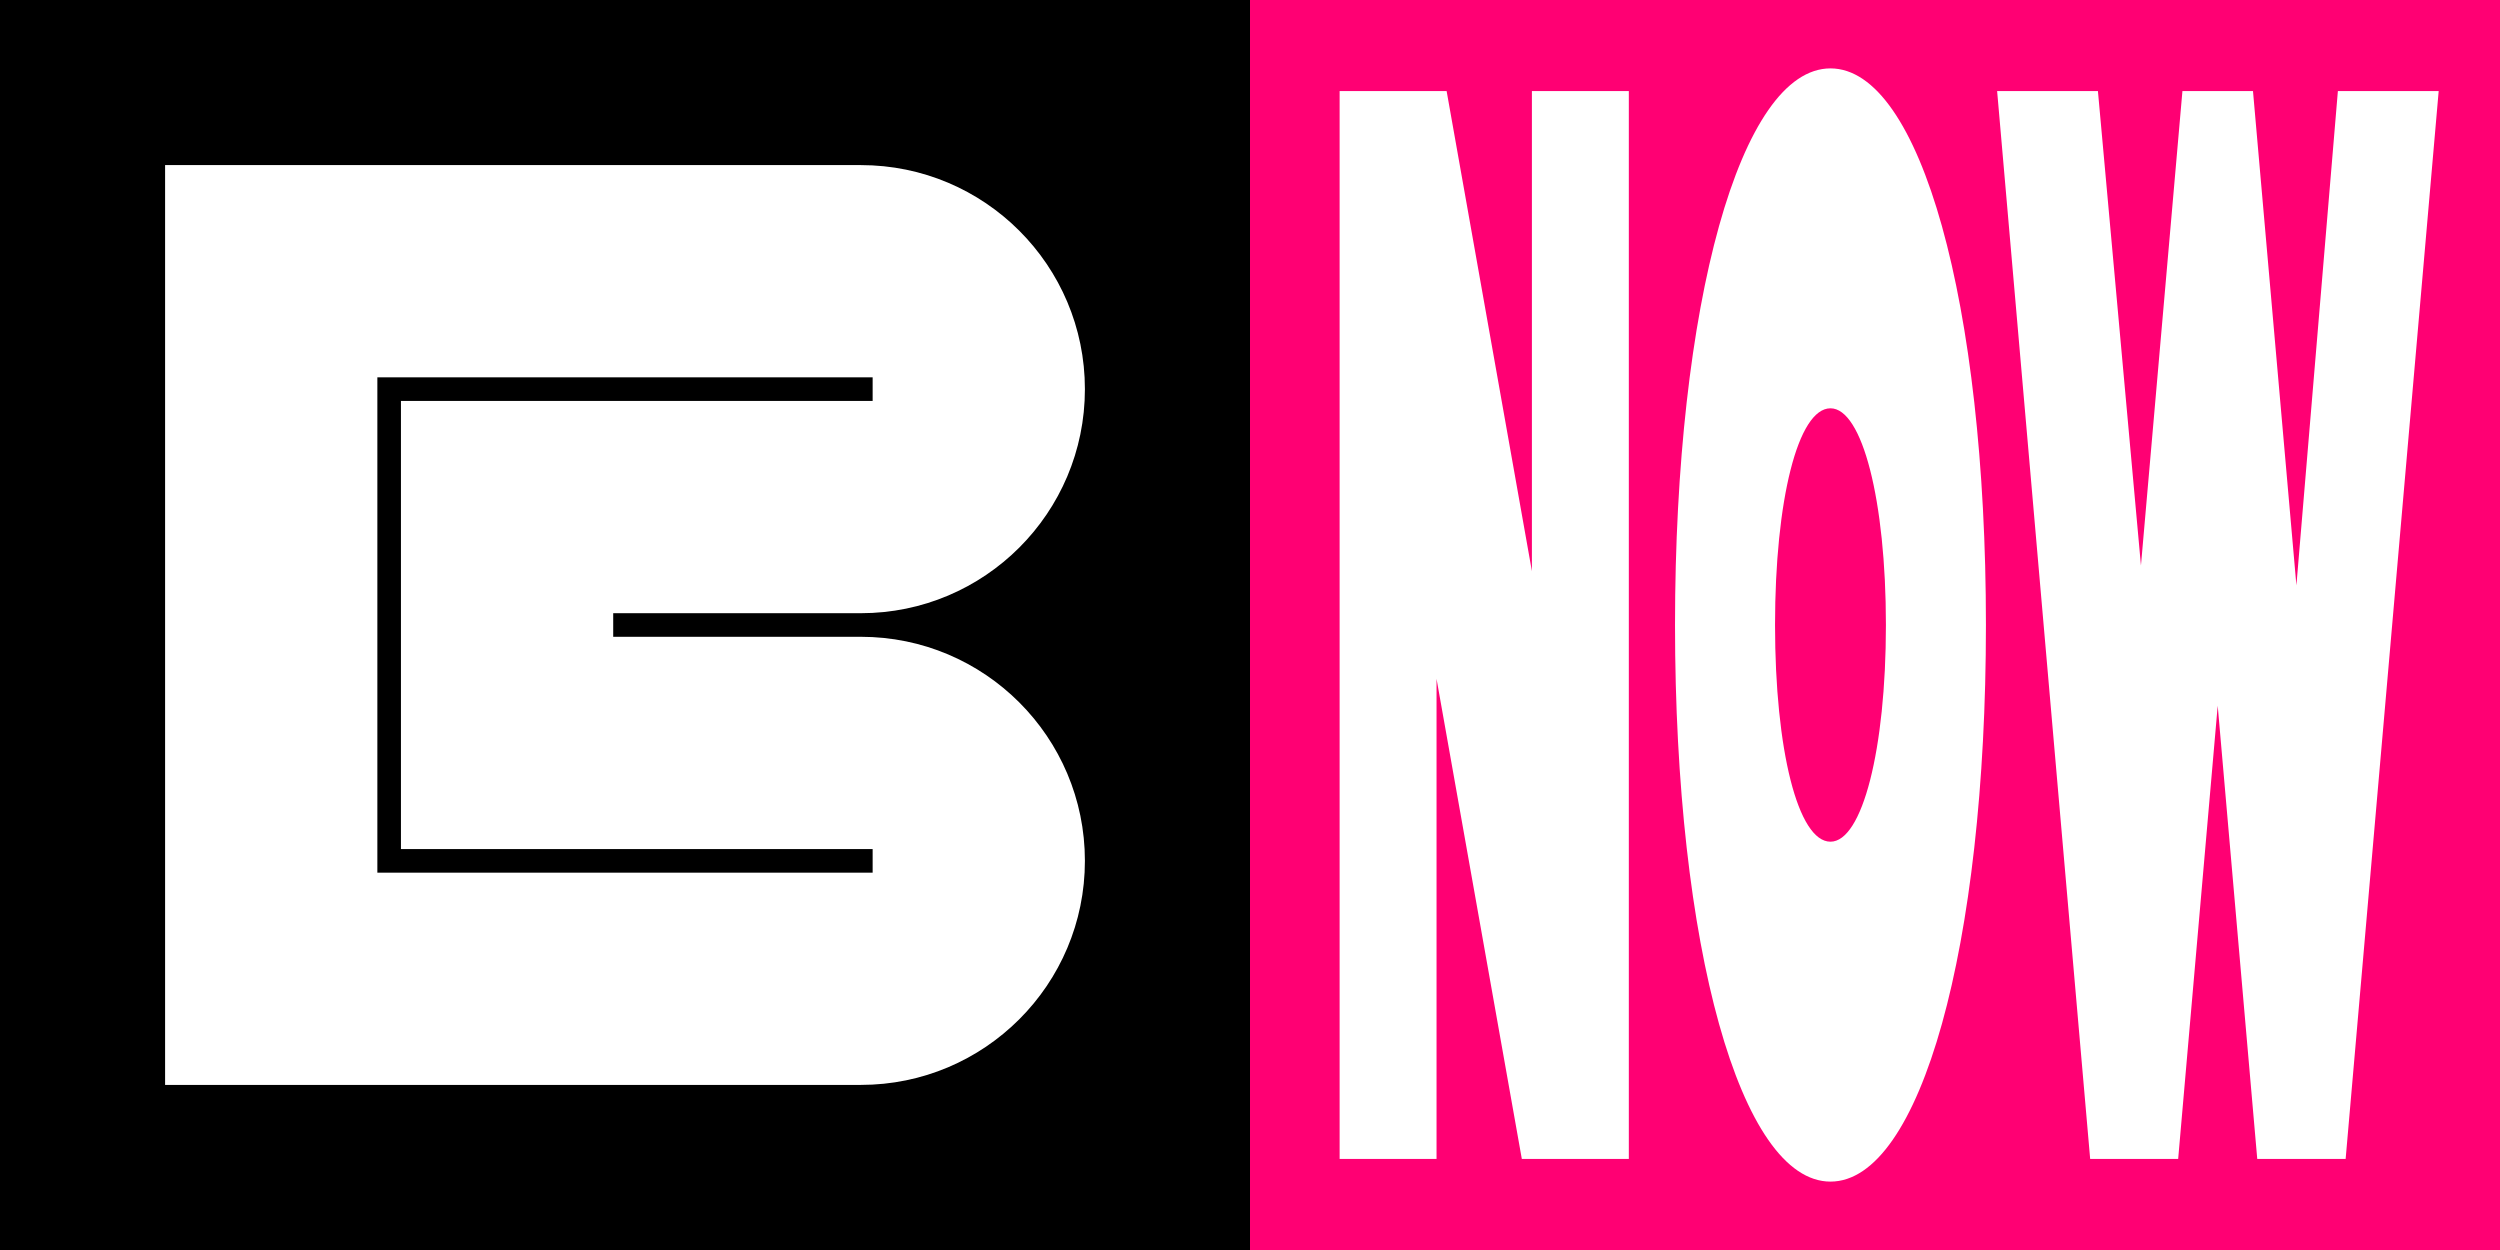 <svg width="1060" height="530" viewBox="0 0 1060 530" fill="none" xmlns="http://www.w3.org/2000/svg">
<rect x="0" y="0" width="1060" height="530" fill="#333333" stroke="none"/>
<rect width="530" height="530" fill="black"/>
<rect x="530" width="530" height="530" fill="#FF0073"/>
<path d="M370 160H160V370H370V360H170V170H370C370 170 370 162.761 370 160ZM460 165C460 217.467 417.467 260 365 260H260V270H365C417.467 270 460 312.533 460 365C460 417.467 417.467 460 365 460H70V70H365C417.467 70 460 112.533 460 165Z" fill="white"/>
<path d="M690.621 491.392H645.254L609.093 287.819V491.392H568V38.608H613.366L649.528 242.181V38.608H690.621V491.392Z" fill="white"/>
<path d="M776.122 501C737.988 501 710.209 401.316 710.209 265C710.209 128.684 737.988 29 776.122 29C814.256 29 842.035 128.684 842.035 265C842.035 401.316 814.256 501 776.122 501ZM776.122 356.878C789.601 356.878 799.627 317.845 799.627 265C799.627 212.155 789.601 173.122 776.122 173.122C762.315 173.122 752.617 212.155 752.617 265C752.617 317.845 762.315 356.878 776.122 356.878Z" fill="white"/>
<path d="M994.551 491.392H957.074L940.308 299.229L923.543 491.392H886.23L846.781 38.608H889.518L907.763 239.779L925.351 38.608H955.266L973.676 248.186L991.263 38.608H1034L994.551 491.392Z" fill="white"/>
</svg>
